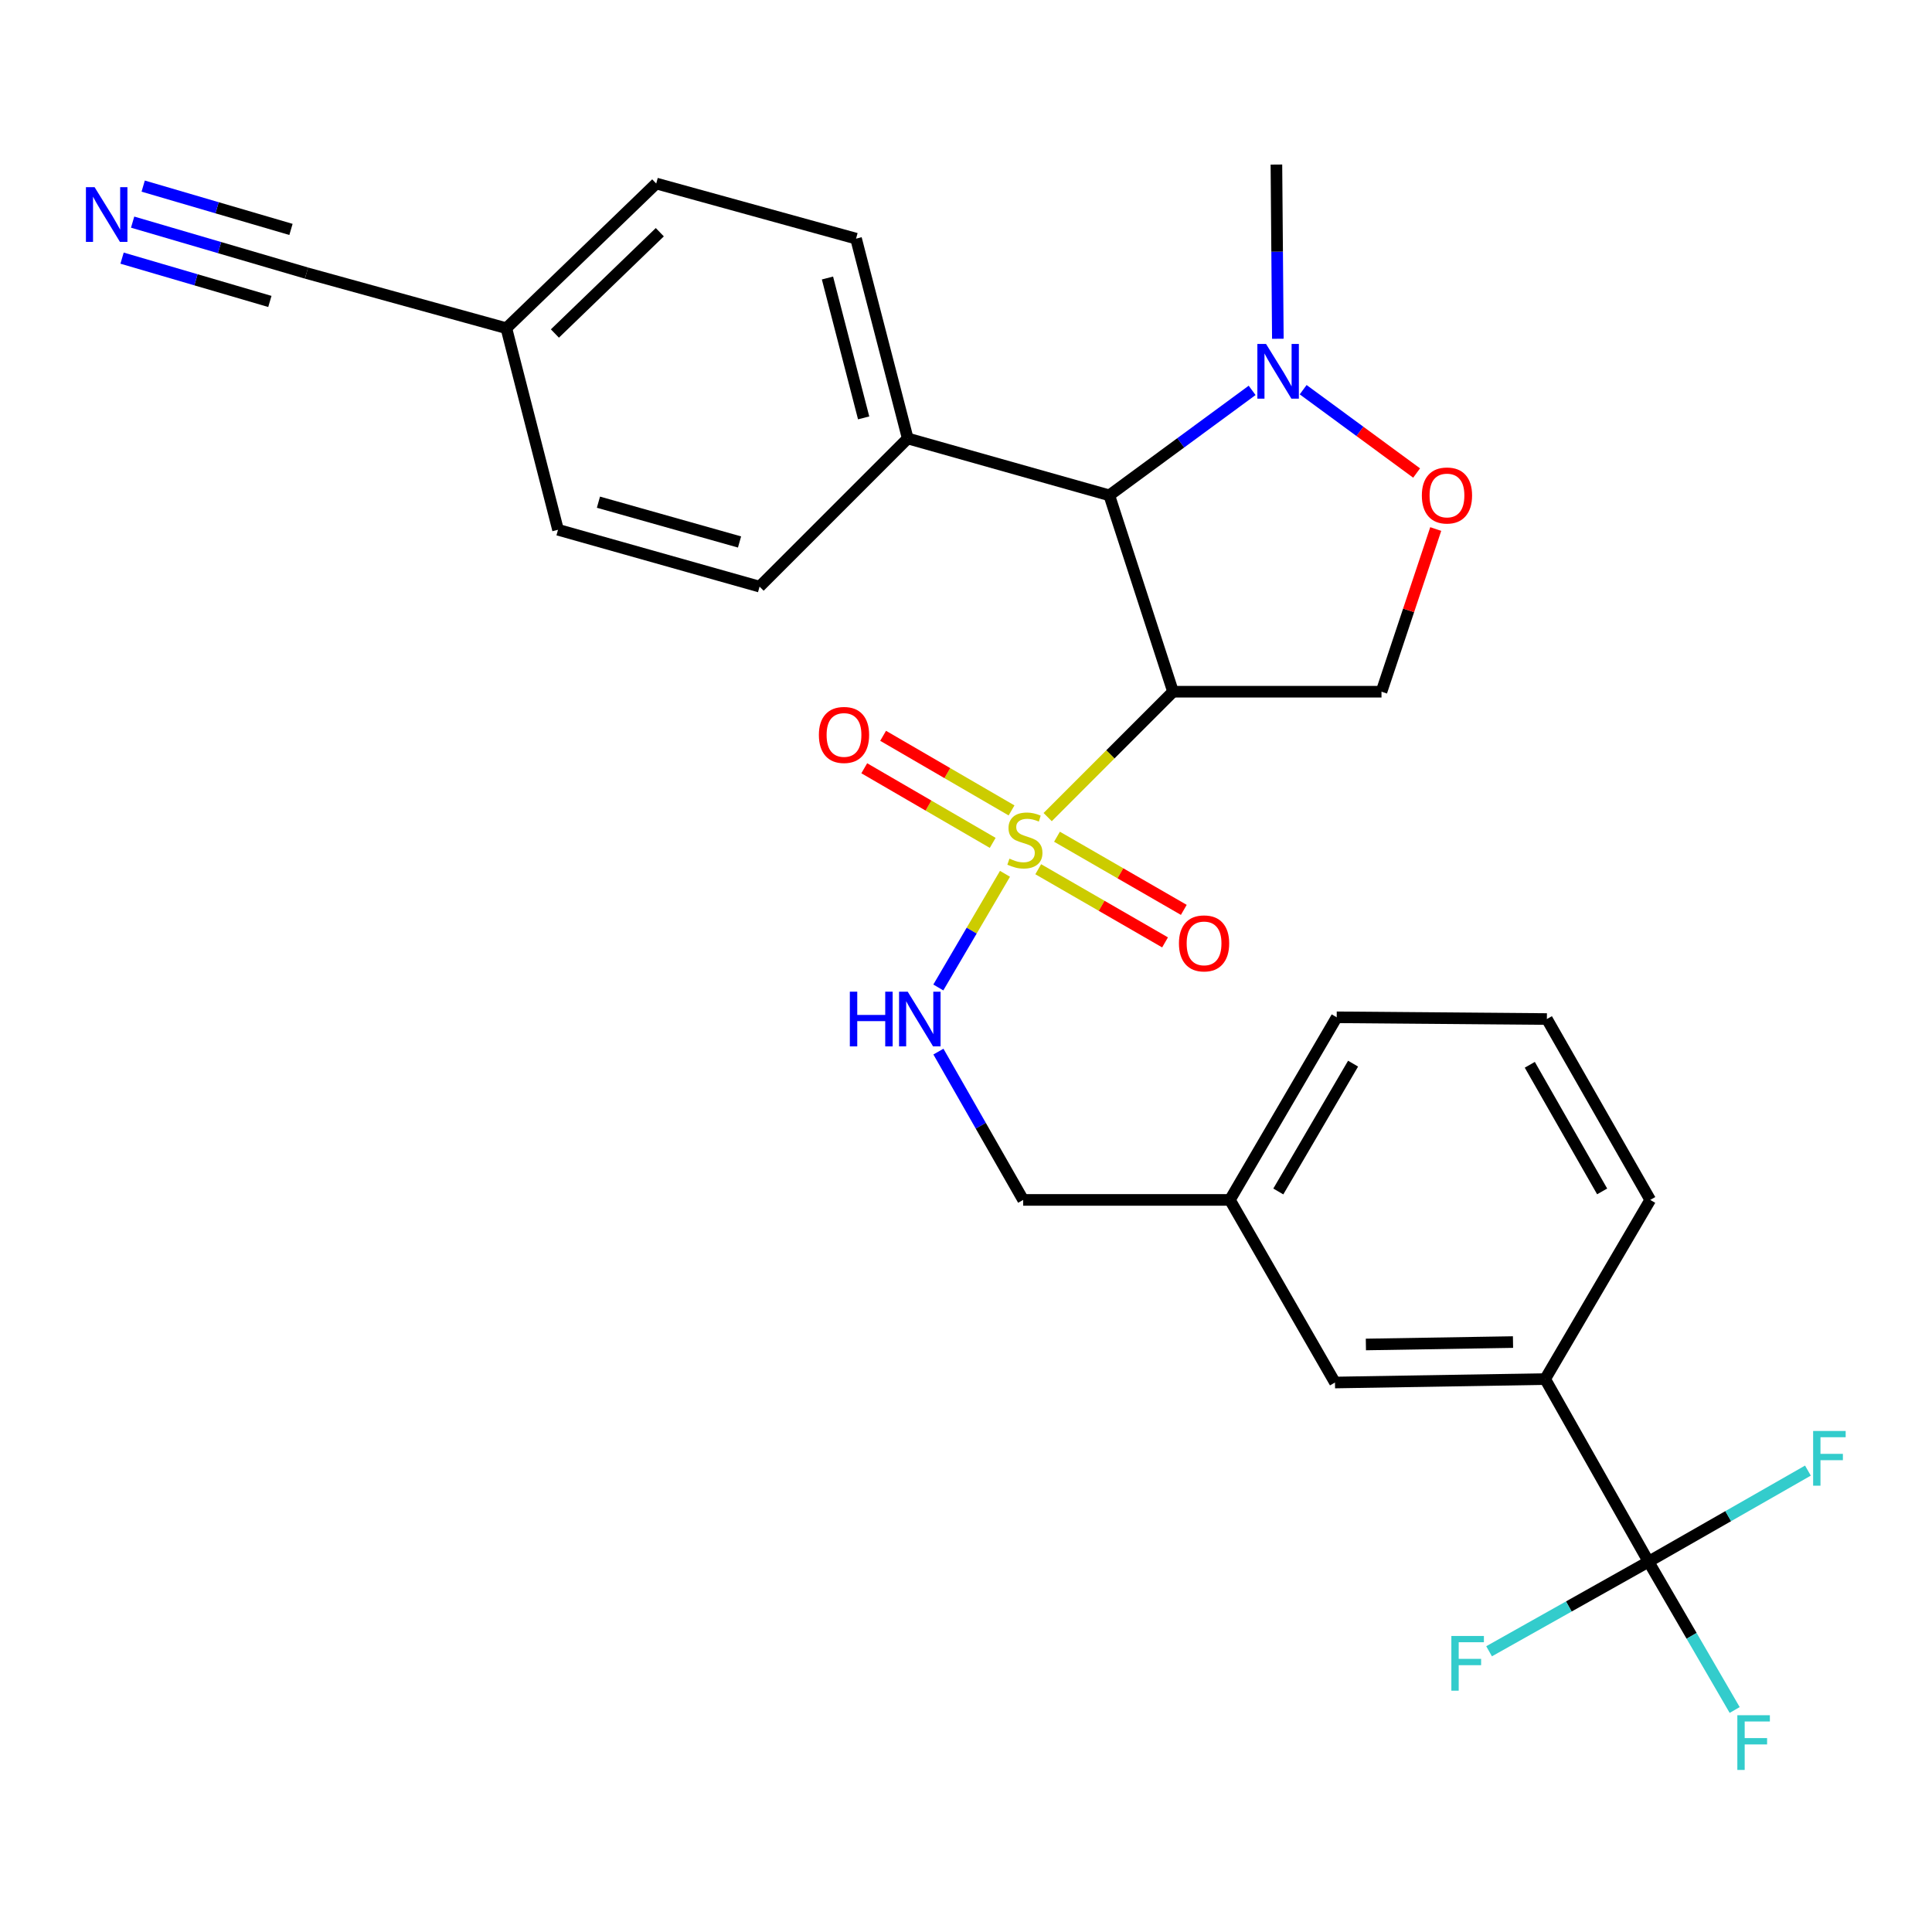 <?xml version='1.0' encoding='iso-8859-1'?>
<svg version='1.1' baseProfile='full'
              xmlns='http://www.w3.org/2000/svg'
                      xmlns:rdkit='http://www.rdkit.org/xml'
                      xmlns:xlink='http://www.w3.org/1999/xlink'
                  xml:space='preserve'
width='1000px' height='1000px' viewBox='0 0 1000 1000'>
<!-- END OF HEADER -->
<rect style='opacity:1.0;fill:#FFFFFF;stroke:none' width='1000' height='1000' x='0' y='0'> </rect>
<path class='bond-0' d='M 607.161,358.029 L 715.06,358.029' style='fill:none;fill-rule:evenodd;stroke:#000000;stroke-width:6px;stroke-linecap:butt;stroke-linejoin:miter;stroke-opacity:1' />
<path class='bond-1' d='M 607.161,358.029 L 574.17,256.379' style='fill:none;fill-rule:evenodd;stroke:#000000;stroke-width:6px;stroke-linecap:butt;stroke-linejoin:miter;stroke-opacity:1' />
<path class='bond-2' d='M 607.161,358.029 L 574.718,390.477' style='fill:none;fill-rule:evenodd;stroke:#000000;stroke-width:6px;stroke-linecap:butt;stroke-linejoin:miter;stroke-opacity:1' />
<path class='bond-2' d='M 574.718,390.477 L 542.275,422.924' style='fill:none;fill-rule:evenodd;stroke:#CCCC00;stroke-width:6px;stroke-linecap:butt;stroke-linejoin:miter;stroke-opacity:1' />
<path class='bond-3' d='M 715.06,358.029 L 729.096,315.924' style='fill:none;fill-rule:evenodd;stroke:#000000;stroke-width:6px;stroke-linecap:butt;stroke-linejoin:miter;stroke-opacity:1' />
<path class='bond-3' d='M 729.096,315.924 L 743.133,273.818' style='fill:none;fill-rule:evenodd;stroke:#FF0000;stroke-width:6px;stroke-linecap:butt;stroke-linejoin:miter;stroke-opacity:1' />
<path class='bond-4' d='M 733.236,244.837 L 703.876,223.269' style='fill:none;fill-rule:evenodd;stroke:#FF0000;stroke-width:6px;stroke-linecap:butt;stroke-linejoin:miter;stroke-opacity:1' />
<path class='bond-4' d='M 703.876,223.269 L 674.517,201.701' style='fill:none;fill-rule:evenodd;stroke:#0000FF;stroke-width:6px;stroke-linecap:butt;stroke-linejoin:miter;stroke-opacity:1' />
<path class='bond-5' d='M 648.102,202.06 L 611.136,229.22' style='fill:none;fill-rule:evenodd;stroke:#0000FF;stroke-width:6px;stroke-linecap:butt;stroke-linejoin:miter;stroke-opacity:1' />
<path class='bond-5' d='M 611.136,229.22 L 574.17,256.379' style='fill:none;fill-rule:evenodd;stroke:#000000;stroke-width:6px;stroke-linecap:butt;stroke-linejoin:miter;stroke-opacity:1' />
<path class='bond-6' d='M 661.414,175.342 L 661.041,130.259' style='fill:none;fill-rule:evenodd;stroke:#0000FF;stroke-width:6px;stroke-linecap:butt;stroke-linejoin:miter;stroke-opacity:1' />
<path class='bond-6' d='M 661.041,130.259 L 660.668,85.175' style='fill:none;fill-rule:evenodd;stroke:#000000;stroke-width:6px;stroke-linecap:butt;stroke-linejoin:miter;stroke-opacity:1' />
<path class='bond-7' d='M 574.17,256.379 L 469.844,226.949' style='fill:none;fill-rule:evenodd;stroke:#000000;stroke-width:6px;stroke-linecap:butt;stroke-linejoin:miter;stroke-opacity:1' />
<path class='bond-8' d='M 853.273,808.326 L 799.766,713.809' style='fill:none;fill-rule:evenodd;stroke:#000000;stroke-width:6px;stroke-linecap:butt;stroke-linejoin:miter;stroke-opacity:1' />
<path class='bond-9' d='M 853.273,808.326 L 875.57,846.708' style='fill:none;fill-rule:evenodd;stroke:#000000;stroke-width:6px;stroke-linecap:butt;stroke-linejoin:miter;stroke-opacity:1' />
<path class='bond-9' d='M 875.57,846.708 L 897.866,885.09' style='fill:none;fill-rule:evenodd;stroke:#33CCCC;stroke-width:6px;stroke-linecap:butt;stroke-linejoin:miter;stroke-opacity:1' />
<path class='bond-10' d='M 853.273,808.326 L 894.525,784.754' style='fill:none;fill-rule:evenodd;stroke:#000000;stroke-width:6px;stroke-linecap:butt;stroke-linejoin:miter;stroke-opacity:1' />
<path class='bond-10' d='M 894.525,784.754 L 935.778,761.181' style='fill:none;fill-rule:evenodd;stroke:#33CCCC;stroke-width:6px;stroke-linecap:butt;stroke-linejoin:miter;stroke-opacity:1' />
<path class='bond-11' d='M 853.273,808.326 L 812.01,831.511' style='fill:none;fill-rule:evenodd;stroke:#000000;stroke-width:6px;stroke-linecap:butt;stroke-linejoin:miter;stroke-opacity:1' />
<path class='bond-11' d='M 812.01,831.511 L 770.747,854.697' style='fill:none;fill-rule:evenodd;stroke:#33CCCC;stroke-width:6px;stroke-linecap:butt;stroke-linejoin:miter;stroke-opacity:1' />
<path class='bond-12' d='M 523.576,419.471 L 490.337,400.162' style='fill:none;fill-rule:evenodd;stroke:#CCCC00;stroke-width:6px;stroke-linecap:butt;stroke-linejoin:miter;stroke-opacity:1' />
<path class='bond-12' d='M 490.337,400.162 L 457.098,380.853' style='fill:none;fill-rule:evenodd;stroke:#FF0000;stroke-width:6px;stroke-linecap:butt;stroke-linejoin:miter;stroke-opacity:1' />
<path class='bond-12' d='M 513.818,436.268 L 480.579,416.959' style='fill:none;fill-rule:evenodd;stroke:#CCCC00;stroke-width:6px;stroke-linecap:butt;stroke-linejoin:miter;stroke-opacity:1' />
<path class='bond-12' d='M 480.579,416.959 L 447.34,397.65' style='fill:none;fill-rule:evenodd;stroke:#FF0000;stroke-width:6px;stroke-linecap:butt;stroke-linejoin:miter;stroke-opacity:1' />
<path class='bond-13' d='M 537.387,449.912 L 570.208,468.846' style='fill:none;fill-rule:evenodd;stroke:#CCCC00;stroke-width:6px;stroke-linecap:butt;stroke-linejoin:miter;stroke-opacity:1' />
<path class='bond-13' d='M 570.208,468.846 L 603.029,487.779' style='fill:none;fill-rule:evenodd;stroke:#FF0000;stroke-width:6px;stroke-linecap:butt;stroke-linejoin:miter;stroke-opacity:1' />
<path class='bond-13' d='M 547.094,433.086 L 579.915,452.019' style='fill:none;fill-rule:evenodd;stroke:#CCCC00;stroke-width:6px;stroke-linecap:butt;stroke-linejoin:miter;stroke-opacity:1' />
<path class='bond-13' d='M 579.915,452.019 L 612.736,470.952' style='fill:none;fill-rule:evenodd;stroke:#FF0000;stroke-width:6px;stroke-linecap:butt;stroke-linejoin:miter;stroke-opacity:1' />
<path class='bond-14' d='M 520.18,452.285 L 502.928,481.7' style='fill:none;fill-rule:evenodd;stroke:#CCCC00;stroke-width:6px;stroke-linecap:butt;stroke-linejoin:miter;stroke-opacity:1' />
<path class='bond-14' d='M 502.928,481.7 L 485.675,511.114' style='fill:none;fill-rule:evenodd;stroke:#0000FF;stroke-width:6px;stroke-linecap:butt;stroke-linejoin:miter;stroke-opacity:1' />
<path class='bond-15' d='M 485.724,544.309 L 507.656,582.691' style='fill:none;fill-rule:evenodd;stroke:#0000FF;stroke-width:6px;stroke-linecap:butt;stroke-linejoin:miter;stroke-opacity:1' />
<path class='bond-15' d='M 507.656,582.691 L 529.588,621.074' style='fill:none;fill-rule:evenodd;stroke:#000000;stroke-width:6px;stroke-linecap:butt;stroke-linejoin:miter;stroke-opacity:1' />
<path class='bond-16' d='M 799.766,713.809 L 690.983,715.59' style='fill:none;fill-rule:evenodd;stroke:#000000;stroke-width:6px;stroke-linecap:butt;stroke-linejoin:miter;stroke-opacity:1' />
<path class='bond-16' d='M 783.131,694.653 L 706.982,695.9' style='fill:none;fill-rule:evenodd;stroke:#000000;stroke-width:6px;stroke-linecap:butt;stroke-linejoin:miter;stroke-opacity:1' />
<path class='bond-17' d='M 799.766,713.809 L 854.158,621.074' style='fill:none;fill-rule:evenodd;stroke:#000000;stroke-width:6px;stroke-linecap:butt;stroke-linejoin:miter;stroke-opacity:1' />
<path class='bond-18' d='M 339.66,94.985 L 262.087,169.881' style='fill:none;fill-rule:evenodd;stroke:#000000;stroke-width:6px;stroke-linecap:butt;stroke-linejoin:miter;stroke-opacity:1' />
<path class='bond-18' d='M 341.517,120.194 L 287.215,172.622' style='fill:none;fill-rule:evenodd;stroke:#000000;stroke-width:6px;stroke-linecap:butt;stroke-linejoin:miter;stroke-opacity:1' />
<path class='bond-19' d='M 339.66,94.985 L 443.09,123.519' style='fill:none;fill-rule:evenodd;stroke:#000000;stroke-width:6px;stroke-linecap:butt;stroke-linejoin:miter;stroke-opacity:1' />
<path class='bond-20' d='M 262.087,169.881 L 288.829,274.208' style='fill:none;fill-rule:evenodd;stroke:#000000;stroke-width:6px;stroke-linecap:butt;stroke-linejoin:miter;stroke-opacity:1' />
<path class='bond-21' d='M 262.087,169.881 L 158.645,141.347' style='fill:none;fill-rule:evenodd;stroke:#000000;stroke-width:6px;stroke-linecap:butt;stroke-linejoin:miter;stroke-opacity:1' />
<path class='bond-22' d='M 288.829,274.208 L 393.156,303.637' style='fill:none;fill-rule:evenodd;stroke:#000000;stroke-width:6px;stroke-linecap:butt;stroke-linejoin:miter;stroke-opacity:1' />
<path class='bond-22' d='M 309.752,259.926 L 382.781,280.527' style='fill:none;fill-rule:evenodd;stroke:#000000;stroke-width:6px;stroke-linecap:butt;stroke-linejoin:miter;stroke-opacity:1' />
<path class='bond-23' d='M 393.156,303.637 L 469.844,226.949' style='fill:none;fill-rule:evenodd;stroke:#000000;stroke-width:6px;stroke-linecap:butt;stroke-linejoin:miter;stroke-opacity:1' />
<path class='bond-24' d='M 469.844,226.949 L 443.09,123.519' style='fill:none;fill-rule:evenodd;stroke:#000000;stroke-width:6px;stroke-linecap:butt;stroke-linejoin:miter;stroke-opacity:1' />
<path class='bond-24' d='M 447.024,216.299 L 428.297,143.898' style='fill:none;fill-rule:evenodd;stroke:#000000;stroke-width:6px;stroke-linecap:butt;stroke-linejoin:miter;stroke-opacity:1' />
<path class='bond-25' d='M 158.645,141.347 L 113.647,128.159' style='fill:none;fill-rule:evenodd;stroke:#000000;stroke-width:6px;stroke-linecap:butt;stroke-linejoin:miter;stroke-opacity:1' />
<path class='bond-25' d='M 113.647,128.159 L 68.649,114.97' style='fill:none;fill-rule:evenodd;stroke:#0000FF;stroke-width:6px;stroke-linecap:butt;stroke-linejoin:miter;stroke-opacity:1' />
<path class='bond-25' d='M 150.61,118.749 L 112.361,107.539' style='fill:none;fill-rule:evenodd;stroke:#000000;stroke-width:6px;stroke-linecap:butt;stroke-linejoin:miter;stroke-opacity:1' />
<path class='bond-25' d='M 112.361,107.539 L 74.113,96.329' style='fill:none;fill-rule:evenodd;stroke:#0000FF;stroke-width:6px;stroke-linecap:butt;stroke-linejoin:miter;stroke-opacity:1' />
<path class='bond-25' d='M 139.682,156.032 L 101.434,144.822' style='fill:none;fill-rule:evenodd;stroke:#000000;stroke-width:6px;stroke-linecap:butt;stroke-linejoin:miter;stroke-opacity:1' />
<path class='bond-25' d='M 101.434,144.822 L 63.185,133.611' style='fill:none;fill-rule:evenodd;stroke:#0000FF;stroke-width:6px;stroke-linecap:butt;stroke-linejoin:miter;stroke-opacity:1' />
<path class='bond-26' d='M 690.983,715.59 L 636.591,621.074' style='fill:none;fill-rule:evenodd;stroke:#000000;stroke-width:6px;stroke-linecap:butt;stroke-linejoin:miter;stroke-opacity:1' />
<path class='bond-27' d='M 636.591,621.074 L 529.588,621.074' style='fill:none;fill-rule:evenodd;stroke:#000000;stroke-width:6px;stroke-linecap:butt;stroke-linejoin:miter;stroke-opacity:1' />
<path class='bond-28' d='M 636.591,621.074 L 691.878,526.557' style='fill:none;fill-rule:evenodd;stroke:#000000;stroke-width:6px;stroke-linecap:butt;stroke-linejoin:miter;stroke-opacity:1' />
<path class='bond-28' d='M 661.652,616.704 L 700.353,550.543' style='fill:none;fill-rule:evenodd;stroke:#000000;stroke-width:6px;stroke-linecap:butt;stroke-linejoin:miter;stroke-opacity:1' />
<path class='bond-29' d='M 854.158,621.074 L 800.662,527.453' style='fill:none;fill-rule:evenodd;stroke:#000000;stroke-width:6px;stroke-linecap:butt;stroke-linejoin:miter;stroke-opacity:1' />
<path class='bond-29' d='M 829.267,616.668 L 791.82,551.134' style='fill:none;fill-rule:evenodd;stroke:#000000;stroke-width:6px;stroke-linecap:butt;stroke-linejoin:miter;stroke-opacity:1' />
<path class='bond-30' d='M 800.662,527.453 L 691.878,526.557' style='fill:none;fill-rule:evenodd;stroke:#000000;stroke-width:6px;stroke-linecap:butt;stroke-linejoin:miter;stroke-opacity:1' />
<path  class='atom-2' d='M 735.947 256.459
Q 735.947 249.659, 739.307 245.859
Q 742.667 242.059, 748.947 242.059
Q 755.227 242.059, 758.587 245.859
Q 761.947 249.659, 761.947 256.459
Q 761.947 263.339, 758.547 267.259
Q 755.147 271.139, 748.947 271.139
Q 742.707 271.139, 739.307 267.259
Q 735.947 263.379, 735.947 256.459
M 748.947 267.939
Q 753.267 267.939, 755.587 265.059
Q 757.947 262.139, 757.947 256.459
Q 757.947 250.899, 755.587 248.099
Q 753.267 245.259, 748.947 245.259
Q 744.627 245.259, 742.267 248.059
Q 739.947 250.859, 739.947 256.459
Q 739.947 262.179, 742.267 265.059
Q 744.627 267.939, 748.947 267.939
' fill='#FF0000'/>
<path  class='atom-3' d='M 655.293 178.018
L 664.573 193.018
Q 665.493 194.498, 666.973 197.178
Q 668.453 199.858, 668.533 200.018
L 668.533 178.018
L 672.293 178.018
L 672.293 206.338
L 668.413 206.338
L 658.453 189.938
Q 657.293 188.018, 656.053 185.818
Q 654.853 183.618, 654.493 182.938
L 654.493 206.338
L 650.813 206.338
L 650.813 178.018
L 655.293 178.018
' fill='#0000FF'/>
<path  class='atom-7' d='M 522.484 444.437
Q 522.804 444.557, 524.124 445.117
Q 525.444 445.677, 526.884 446.037
Q 528.364 446.357, 529.804 446.357
Q 532.484 446.357, 534.044 445.077
Q 535.604 443.757, 535.604 441.477
Q 535.604 439.917, 534.804 438.957
Q 534.044 437.997, 532.844 437.477
Q 531.644 436.957, 529.644 436.357
Q 527.124 435.597, 525.604 434.877
Q 524.124 434.157, 523.044 432.637
Q 522.004 431.117, 522.004 428.557
Q 522.004 424.997, 524.404 422.797
Q 526.844 420.597, 531.644 420.597
Q 534.924 420.597, 538.644 422.157
L 537.724 425.237
Q 534.324 423.837, 531.764 423.837
Q 529.004 423.837, 527.484 424.997
Q 525.964 426.117, 526.004 428.077
Q 526.004 429.597, 526.764 430.517
Q 527.564 431.437, 528.684 431.957
Q 529.844 432.477, 531.764 433.077
Q 534.324 433.877, 535.844 434.677
Q 537.364 435.477, 538.444 437.117
Q 539.564 438.717, 539.564 441.477
Q 539.564 445.397, 536.924 447.517
Q 534.324 449.597, 529.964 449.597
Q 527.444 449.597, 525.524 449.037
Q 523.644 448.517, 521.404 447.597
L 522.484 444.437
' fill='#CCCC00'/>
<path  class='atom-8' d='M 423.853 380.405
Q 423.853 373.605, 427.213 369.805
Q 430.573 366.005, 436.853 366.005
Q 443.133 366.005, 446.493 369.805
Q 449.853 373.605, 449.853 380.405
Q 449.853 387.285, 446.453 391.205
Q 443.053 395.085, 436.853 395.085
Q 430.613 395.085, 427.213 391.205
Q 423.853 387.325, 423.853 380.405
M 436.853 391.885
Q 441.173 391.885, 443.493 389.005
Q 445.853 386.085, 445.853 380.405
Q 445.853 374.845, 443.493 372.045
Q 441.173 369.205, 436.853 369.205
Q 432.533 369.205, 430.173 372.005
Q 427.853 374.805, 427.853 380.405
Q 427.853 386.125, 430.173 389.005
Q 432.533 391.885, 436.853 391.885
' fill='#FF0000'/>
<path  class='atom-9' d='M 610.22 488.293
Q 610.22 481.493, 613.58 477.693
Q 616.94 473.893, 623.22 473.893
Q 629.5 473.893, 632.86 477.693
Q 636.22 481.493, 636.22 488.293
Q 636.22 495.173, 632.82 499.093
Q 629.42 502.973, 623.22 502.973
Q 616.98 502.973, 613.58 499.093
Q 610.22 495.213, 610.22 488.293
M 623.22 499.773
Q 627.54 499.773, 629.86 496.893
Q 632.22 493.973, 632.22 488.293
Q 632.22 482.733, 629.86 479.933
Q 627.54 477.093, 623.22 477.093
Q 618.9 477.093, 616.54 479.893
Q 614.22 482.693, 614.22 488.293
Q 614.22 494.013, 616.54 496.893
Q 618.9 499.773, 623.22 499.773
' fill='#FF0000'/>
<path  class='atom-10' d='M 439.872 513.293
L 443.712 513.293
L 443.712 525.333
L 458.192 525.333
L 458.192 513.293
L 462.032 513.293
L 462.032 541.613
L 458.192 541.613
L 458.192 528.533
L 443.712 528.533
L 443.712 541.613
L 439.872 541.613
L 439.872 513.293
' fill='#0000FF'/>
<path  class='atom-10' d='M 469.832 513.293
L 479.112 528.293
Q 480.032 529.773, 481.512 532.453
Q 482.992 535.133, 483.072 535.293
L 483.072 513.293
L 486.832 513.293
L 486.832 541.613
L 482.952 541.613
L 472.992 525.213
Q 471.832 523.293, 470.592 521.093
Q 469.392 518.893, 469.032 518.213
L 469.032 541.613
L 465.352 541.613
L 465.352 513.293
L 469.832 513.293
' fill='#0000FF'/>
<path  class='atom-19' d='M 48.955 96.872
L 58.235 111.872
Q 59.155 113.352, 60.635 116.032
Q 62.115 118.712, 62.195 118.872
L 62.195 96.872
L 65.955 96.872
L 65.955 125.192
L 62.075 125.192
L 52.115 108.792
Q 50.955 106.872, 49.715 104.672
Q 48.515 102.472, 48.155 101.792
L 48.155 125.192
L 44.475 125.192
L 44.475 96.872
L 48.955 96.872
' fill='#0000FF'/>
<path  class='atom-21' d='M 899.245 887.797
L 916.085 887.797
L 916.085 891.037
L 903.045 891.037
L 903.045 899.637
L 914.645 899.637
L 914.645 902.917
L 903.045 902.917
L 903.045 916.117
L 899.245 916.117
L 899.245 887.797
' fill='#33CCCC'/>
<path  class='atom-22' d='M 938.474 740.67
L 955.314 740.67
L 955.314 743.91
L 942.274 743.91
L 942.274 752.51
L 953.874 752.51
L 953.874 755.79
L 942.274 755.79
L 942.274 768.99
L 938.474 768.99
L 938.474 740.67
' fill='#33CCCC'/>
<path  class='atom-23' d='M 751.222 846.777
L 768.062 846.777
L 768.062 850.017
L 755.022 850.017
L 755.022 858.617
L 766.622 858.617
L 766.622 861.897
L 755.022 861.897
L 755.022 875.097
L 751.222 875.097
L 751.222 846.777
' fill='#33CCCC'/>
</svg>
